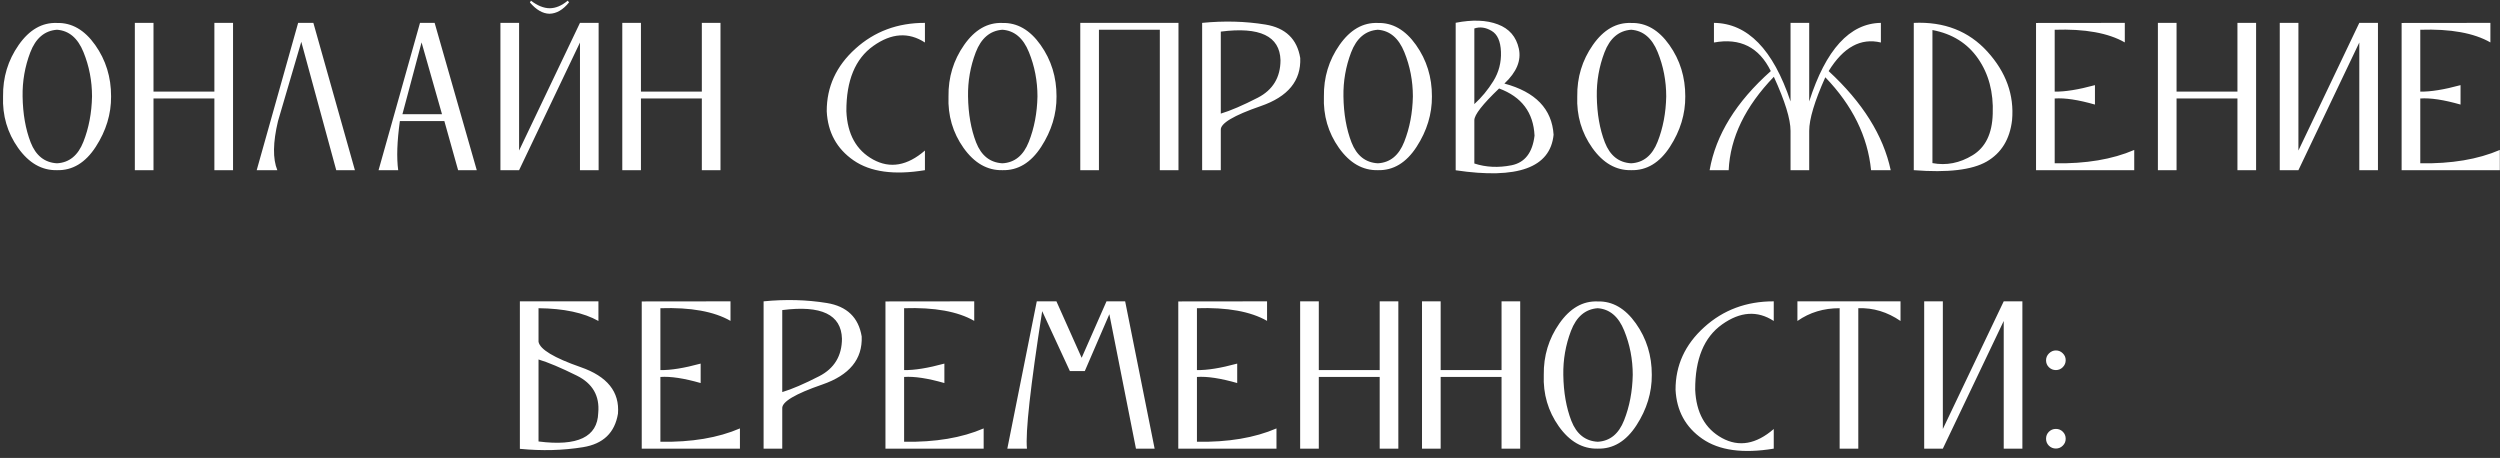 <?xml version="1.0" encoding="UTF-8"?> <svg xmlns="http://www.w3.org/2000/svg" width="808" height="148" viewBox="0 0 808 148" fill="none"><rect x="0" y="0" width="808" height="148" fill="#333333" stroke="none"/> <path d="M18.413 7.424C13.61 7.234 9.484 9.604 6.035 14.534C2.586 19.464 0.904 25.007 0.988 31.165C0.756 37.343 2.374 42.887 5.844 47.795C9.335 52.704 13.525 55.106 18.413 55C23.427 55.127 27.606 52.609 30.949 47.446C34.292 42.283 35.943 36.856 35.9 31.165C35.922 24.944 34.208 19.4 30.759 14.534C27.31 9.667 23.195 7.297 18.413 7.424ZM29.743 31.165C29.637 36.497 28.706 41.384 26.95 45.828C25.215 50.25 22.369 52.567 18.413 52.778C14.414 52.546 11.578 50.292 9.907 46.018C8.256 41.744 7.389 36.793 7.304 31.165C7.22 26.256 8.045 21.516 9.78 16.946C11.536 12.354 14.414 9.91 18.413 9.614C22.285 9.889 25.141 12.301 26.982 16.851C28.823 21.379 29.743 26.15 29.743 31.165ZM43.58 55H49.61V31.831H69.288V55H75.318V7.393H69.288V29.609H49.61V7.393H43.58V55ZM101.279 7.393L114.704 55H108.674L97.375 13.518L89.853 39.131C88.203 46.029 88.129 51.318 89.631 55H82.966L96.359 7.393H101.279ZM140.474 7.393L154.09 55H148.06L143.616 39.131H129.239C128.329 45.69 128.149 50.98 128.699 55H122.352L135.745 7.393H140.474ZM136.253 13.709L130.064 36.909H142.855L136.253 13.709ZM193.476 55H187.446V13.74L167.768 55H161.738V7.393H167.768V48.652L187.446 7.393H193.476V55ZM171.259 0.791L171.608 0.22C173.703 1.828 175.713 2.642 177.638 2.664C179.585 2.664 181.532 1.849 183.478 0.22L183.923 0.759C181.976 3.171 179.86 4.399 177.575 4.441C175.417 4.399 173.311 3.182 171.259 0.791ZM201.124 55H207.154V31.831H226.832V55H232.862V7.393H226.832V29.609H207.154V7.393H201.124V55ZM276.436 15.771C270.258 21.357 267.179 28.086 267.2 35.957C267.539 42.77 270.427 48.06 275.865 51.826C281.302 55.592 288.994 56.65 298.938 55V48.652C293.247 53.582 287.671 54.556 282.212 51.572C276.753 48.568 273.865 43.363 273.548 35.957C273.505 26.034 276.404 18.998 282.244 14.851C288.105 10.683 293.67 10.312 298.938 13.74V7.393C290.115 7.371 282.614 10.164 276.436 15.771ZM323.979 7.424C319.176 7.234 315.05 9.604 311.601 14.534C308.152 19.464 306.47 25.007 306.554 31.165C306.322 37.343 307.94 42.887 311.41 47.795C314.901 52.704 319.091 55.106 323.979 55C328.993 55.127 333.172 52.609 336.515 47.446C339.858 42.283 341.509 36.856 341.466 31.165C341.488 24.944 339.774 19.4 336.325 14.534C332.876 9.667 328.761 7.297 323.979 7.424ZM335.309 31.165C335.203 36.497 334.272 41.384 332.516 45.828C330.781 50.25 327.935 52.567 323.979 52.778C319.98 52.546 317.144 50.292 315.473 46.018C313.822 41.744 312.955 36.793 312.87 31.165C312.786 26.256 313.611 21.516 315.346 16.946C317.102 12.354 319.98 9.91 323.979 9.614C327.851 9.889 330.707 12.301 332.548 16.851C334.389 21.379 335.309 26.15 335.309 31.165ZM349.146 55H355.176V9.614H374.854V55H380.884V7.393H349.146V55ZM394.562 55V41.987C394.414 39.871 398.73 37.301 407.511 34.275C416.292 31.249 420.535 26.076 420.238 18.755C419.223 12.598 415.467 8.99 408.971 7.932C402.475 6.874 395.662 6.694 388.532 7.393V55H394.562ZM394.562 10.217C407.194 8.588 413.626 11.667 413.859 19.453C413.838 25.018 411.394 29.059 406.527 31.577C401.661 34.074 397.672 35.788 394.562 36.719V10.217ZM445.31 7.424C440.507 7.234 436.381 9.604 432.932 14.534C429.483 19.464 427.801 25.007 427.886 31.165C427.653 37.343 429.272 42.887 432.742 47.795C436.233 52.704 440.423 55.106 445.31 55C450.325 55.127 454.504 52.609 457.847 47.446C461.19 42.283 462.84 36.856 462.798 31.165C462.819 24.944 461.105 19.4 457.656 14.534C454.208 9.667 450.092 7.297 445.31 7.424ZM456.641 31.165C456.535 36.497 455.604 41.384 453.848 45.828C452.113 50.25 449.267 52.567 445.31 52.778C441.311 52.546 438.476 50.292 436.804 46.018C435.154 41.744 434.286 36.793 434.202 31.165C434.117 26.256 434.942 21.516 436.677 16.946C438.434 12.354 441.311 9.91 445.31 9.614C449.182 9.889 452.039 12.301 453.88 16.851C455.72 21.379 456.641 26.15 456.641 31.165ZM470.477 7.361V55.032C490.515 58.015 501.063 54.185 502.121 43.542C501.592 35.227 496.291 29.715 486.22 27.007C490.176 23.304 491.732 19.538 490.885 15.708C490.039 11.857 487.775 9.244 484.093 7.869C480.433 6.472 475.894 6.303 470.477 7.361ZM485.109 16.755C485.236 20.183 484.421 23.325 482.665 26.182C480.909 29.017 478.856 31.503 476.508 33.64V9.202C478.306 8.588 480.158 8.842 482.062 9.963C483.966 11.064 484.982 13.328 485.109 16.755ZM476.508 38.845C476.508 37.11 479.174 33.693 484.506 28.594C491.784 31.281 495.604 36.359 495.963 43.828C495.307 49.351 492.832 52.546 488.537 53.413C484.262 54.259 480.253 54.069 476.508 52.842V38.845ZM527.192 7.424C522.389 7.234 518.263 9.604 514.815 14.534C511.366 19.464 509.684 25.007 509.768 31.165C509.535 37.343 511.154 42.887 514.624 47.795C518.115 52.704 522.305 55.106 527.192 55C532.207 55.127 536.386 52.609 539.729 47.446C543.072 42.283 544.723 36.856 544.68 31.165C544.701 24.944 542.988 19.4 539.539 14.534C536.09 9.667 531.974 7.297 527.192 7.424ZM538.523 31.165C538.417 36.497 537.486 41.384 535.73 45.828C533.995 50.25 531.149 52.567 527.192 52.778C523.193 52.546 520.358 50.292 518.687 46.018C517.036 41.744 516.169 36.793 516.084 31.165C515.999 26.256 516.825 21.516 518.56 16.946C520.316 12.354 523.193 9.91 527.192 9.614C531.065 9.889 533.921 12.301 535.762 16.851C537.603 21.379 538.523 26.15 538.523 31.165ZM578.702 7.393V32.783C573.074 15.983 564.822 7.52 553.947 7.393V13.74C562.41 12.175 568.536 15.253 572.323 22.976C561.13 32.921 554.539 43.595 552.55 55H558.707C559.194 44.484 564.061 34.423 573.307 24.817C576.904 32.667 578.702 38.496 578.702 42.305V55H584.733V42.305C584.733 38.496 586.468 32.72 589.938 24.976C598.719 34.095 603.649 44.103 604.728 55H611.076C608.685 43.786 601.998 33.111 591.017 22.976C595.778 15.253 601.406 12.175 607.902 13.74V7.393C597.83 7.541 590.107 16.004 584.733 32.783V7.393H578.702ZM618.533 55C629.514 55.867 637.375 54.937 642.114 52.207C646.854 49.456 649.583 44.992 650.303 38.813C651.022 30.71 648.367 23.336 642.336 16.692C636.306 10.048 628.372 6.948 618.533 7.393V55ZM639.321 18.945C642.749 23.896 644.325 29.842 644.05 36.782C643.881 43.172 641.712 47.637 637.544 50.176C633.376 52.715 629.049 53.561 624.563 52.715V9.709C630.974 10.915 635.894 13.994 639.321 18.945ZM658.046 55H689.784V48.462C682.717 51.509 674.147 52.948 664.076 52.778V31.831C667.377 31.598 671.714 32.254 677.089 33.799V27.515C671.735 28.975 667.398 29.673 664.076 29.609V9.614C673.872 9.297 681.426 10.662 686.737 13.709V7.393L658.046 7.424V55ZM697.432 55H703.462V31.831H723.14V55H729.17V7.393H723.14V29.609H703.462V7.393H697.432V55ZM768.556 55H762.526V13.74L742.848 55H736.818V7.393H742.848V48.652L762.526 7.393H768.556V55ZM776.203 55H807.942V48.462C800.875 51.509 792.305 52.948 782.234 52.778V31.831C785.534 31.598 789.872 32.254 795.246 33.799V27.515C789.893 28.975 785.556 29.673 782.234 29.609V9.614C792.03 9.297 799.584 10.662 804.895 13.709V7.393L776.203 7.424V55ZM193.412 97.393V103.74C188.673 101.074 182.219 99.699 174.052 99.614V110.469C174.518 112.923 179.056 115.653 187.668 118.657C196.279 121.641 200.3 126.655 199.728 133.701C198.713 139.858 194.957 143.466 188.461 144.524C181.965 145.582 175.152 145.762 168.022 145.063V97.393H193.412ZM174.052 142.683C186.684 144.312 193.116 141.234 193.349 133.447C193.857 127.946 191.54 123.926 186.398 121.387C181.278 118.848 177.162 117.113 174.052 116.182V142.683ZM207.408 145H239.146V138.462C232.079 141.509 223.51 142.948 213.438 142.778V121.831C216.739 121.598 221.076 122.254 226.451 123.799V117.515C221.097 118.975 216.76 119.673 213.438 119.609V99.614C223.235 99.297 230.788 100.662 236.099 103.708V97.393L207.408 97.424V145ZM252.824 145V131.987C252.676 129.871 256.992 127.301 265.773 124.275C274.554 121.249 278.796 116.076 278.5 108.755C277.485 102.598 273.729 98.99 267.233 97.932C260.737 96.874 253.924 96.694 246.794 97.393V145H252.824ZM252.824 100.217C265.456 98.588 271.888 101.667 272.121 109.453C272.1 115.018 269.656 119.059 264.789 121.577C259.923 124.074 255.934 125.788 252.824 126.719V100.217ZM286.18 145H317.918V138.462C310.851 141.509 302.281 142.948 292.21 142.778V121.831C295.511 121.598 299.848 122.254 305.223 123.799V117.515C299.869 118.975 295.532 119.673 292.21 119.609V99.614C302.006 99.297 309.56 100.662 314.871 103.708V97.393L286.18 97.424V145ZM325.566 145H331.913C331.384 139.753 333.024 124.941 336.833 100.566L345.783 119.927H350.607L358.542 101.55L367.143 145H373.173L363.651 97.393H357.621L349.591 115.642L341.435 97.393H335.087L325.566 145ZM380.821 145H412.559V138.462C405.492 141.509 396.923 142.948 386.851 142.778V121.831C390.152 121.598 394.489 122.254 399.864 123.799V117.515C394.51 118.975 390.173 119.673 386.851 119.609V99.614C396.647 99.297 404.201 100.662 409.512 103.708V97.393L380.821 97.424V145ZM420.207 145H426.237V121.831H445.915V145H451.945V97.393H445.915V119.609H426.237V97.393H420.207V145ZM459.592 145H465.623V121.831H485.3V145H491.331V97.393H485.3V119.609H465.623V97.393H459.592V145ZM516.371 97.424C511.568 97.234 507.442 99.604 503.993 104.534C500.544 109.464 498.862 115.007 498.947 121.165C498.714 127.343 500.333 132.887 503.803 137.795C507.294 142.704 511.483 145.106 516.371 145C521.386 145.127 525.564 142.609 528.908 137.446C532.251 132.284 533.901 126.856 533.859 121.165C533.88 114.944 532.166 109.4 528.717 104.534C525.268 99.667 521.153 97.297 516.371 97.424ZM527.702 121.165C527.596 126.497 526.665 131.384 524.909 135.828C523.174 140.25 520.328 142.567 516.371 142.778C512.372 142.546 509.537 140.292 507.865 136.018C506.215 131.744 505.347 126.793 505.263 121.165C505.178 116.256 506.003 111.516 507.738 106.946C509.494 102.354 512.372 99.91 516.371 99.614C520.243 99.889 523.099 102.301 524.94 106.851C526.781 111.379 527.702 116.15 527.702 121.165ZM550.774 105.771C544.596 111.357 541.517 118.086 541.538 125.957C541.877 132.77 544.765 138.06 550.203 141.826C555.641 145.592 563.332 146.65 573.276 145V138.652C567.585 143.582 562.009 144.556 556.55 141.572C551.091 138.568 548.203 133.363 547.886 125.957C547.844 116.034 550.742 108.998 556.582 104.851C562.443 100.683 568.008 100.312 573.276 103.74V97.393C564.453 97.371 556.952 100.164 550.774 105.771ZM594.572 145H600.602V99.614C605.426 99.445 609.975 100.82 614.249 103.74V97.393H580.924V103.74C584.881 100.968 589.43 99.593 594.572 99.614V145ZM653.635 145H647.605V103.74L627.927 145H621.897V97.393H627.927V138.652L647.605 97.393H653.635V145ZM664.457 113.262C665.324 113.262 666.065 113.569 666.678 114.182C667.313 114.796 667.631 115.536 667.631 116.404C667.631 117.292 667.313 118.054 666.678 118.689C666.065 119.303 665.324 119.609 664.457 119.609C663.589 119.609 662.838 119.303 662.203 118.689C661.59 118.075 661.283 117.335 661.283 116.467C661.283 115.6 661.6 114.849 662.235 114.214C662.891 113.579 663.632 113.262 664.457 113.262ZM664.457 138.621C665.345 138.621 666.097 138.927 666.71 139.541C667.324 140.155 667.631 140.906 667.631 141.794C667.631 142.683 667.313 143.434 666.678 144.048C666.065 144.661 665.324 144.968 664.457 144.968C663.589 144.968 662.838 144.661 662.203 144.048C661.59 143.434 661.283 142.683 661.283 141.794C661.283 140.906 661.59 140.155 662.203 139.541C662.838 138.927 663.589 138.621 664.457 138.621Z" fill="white"></path> </svg> 